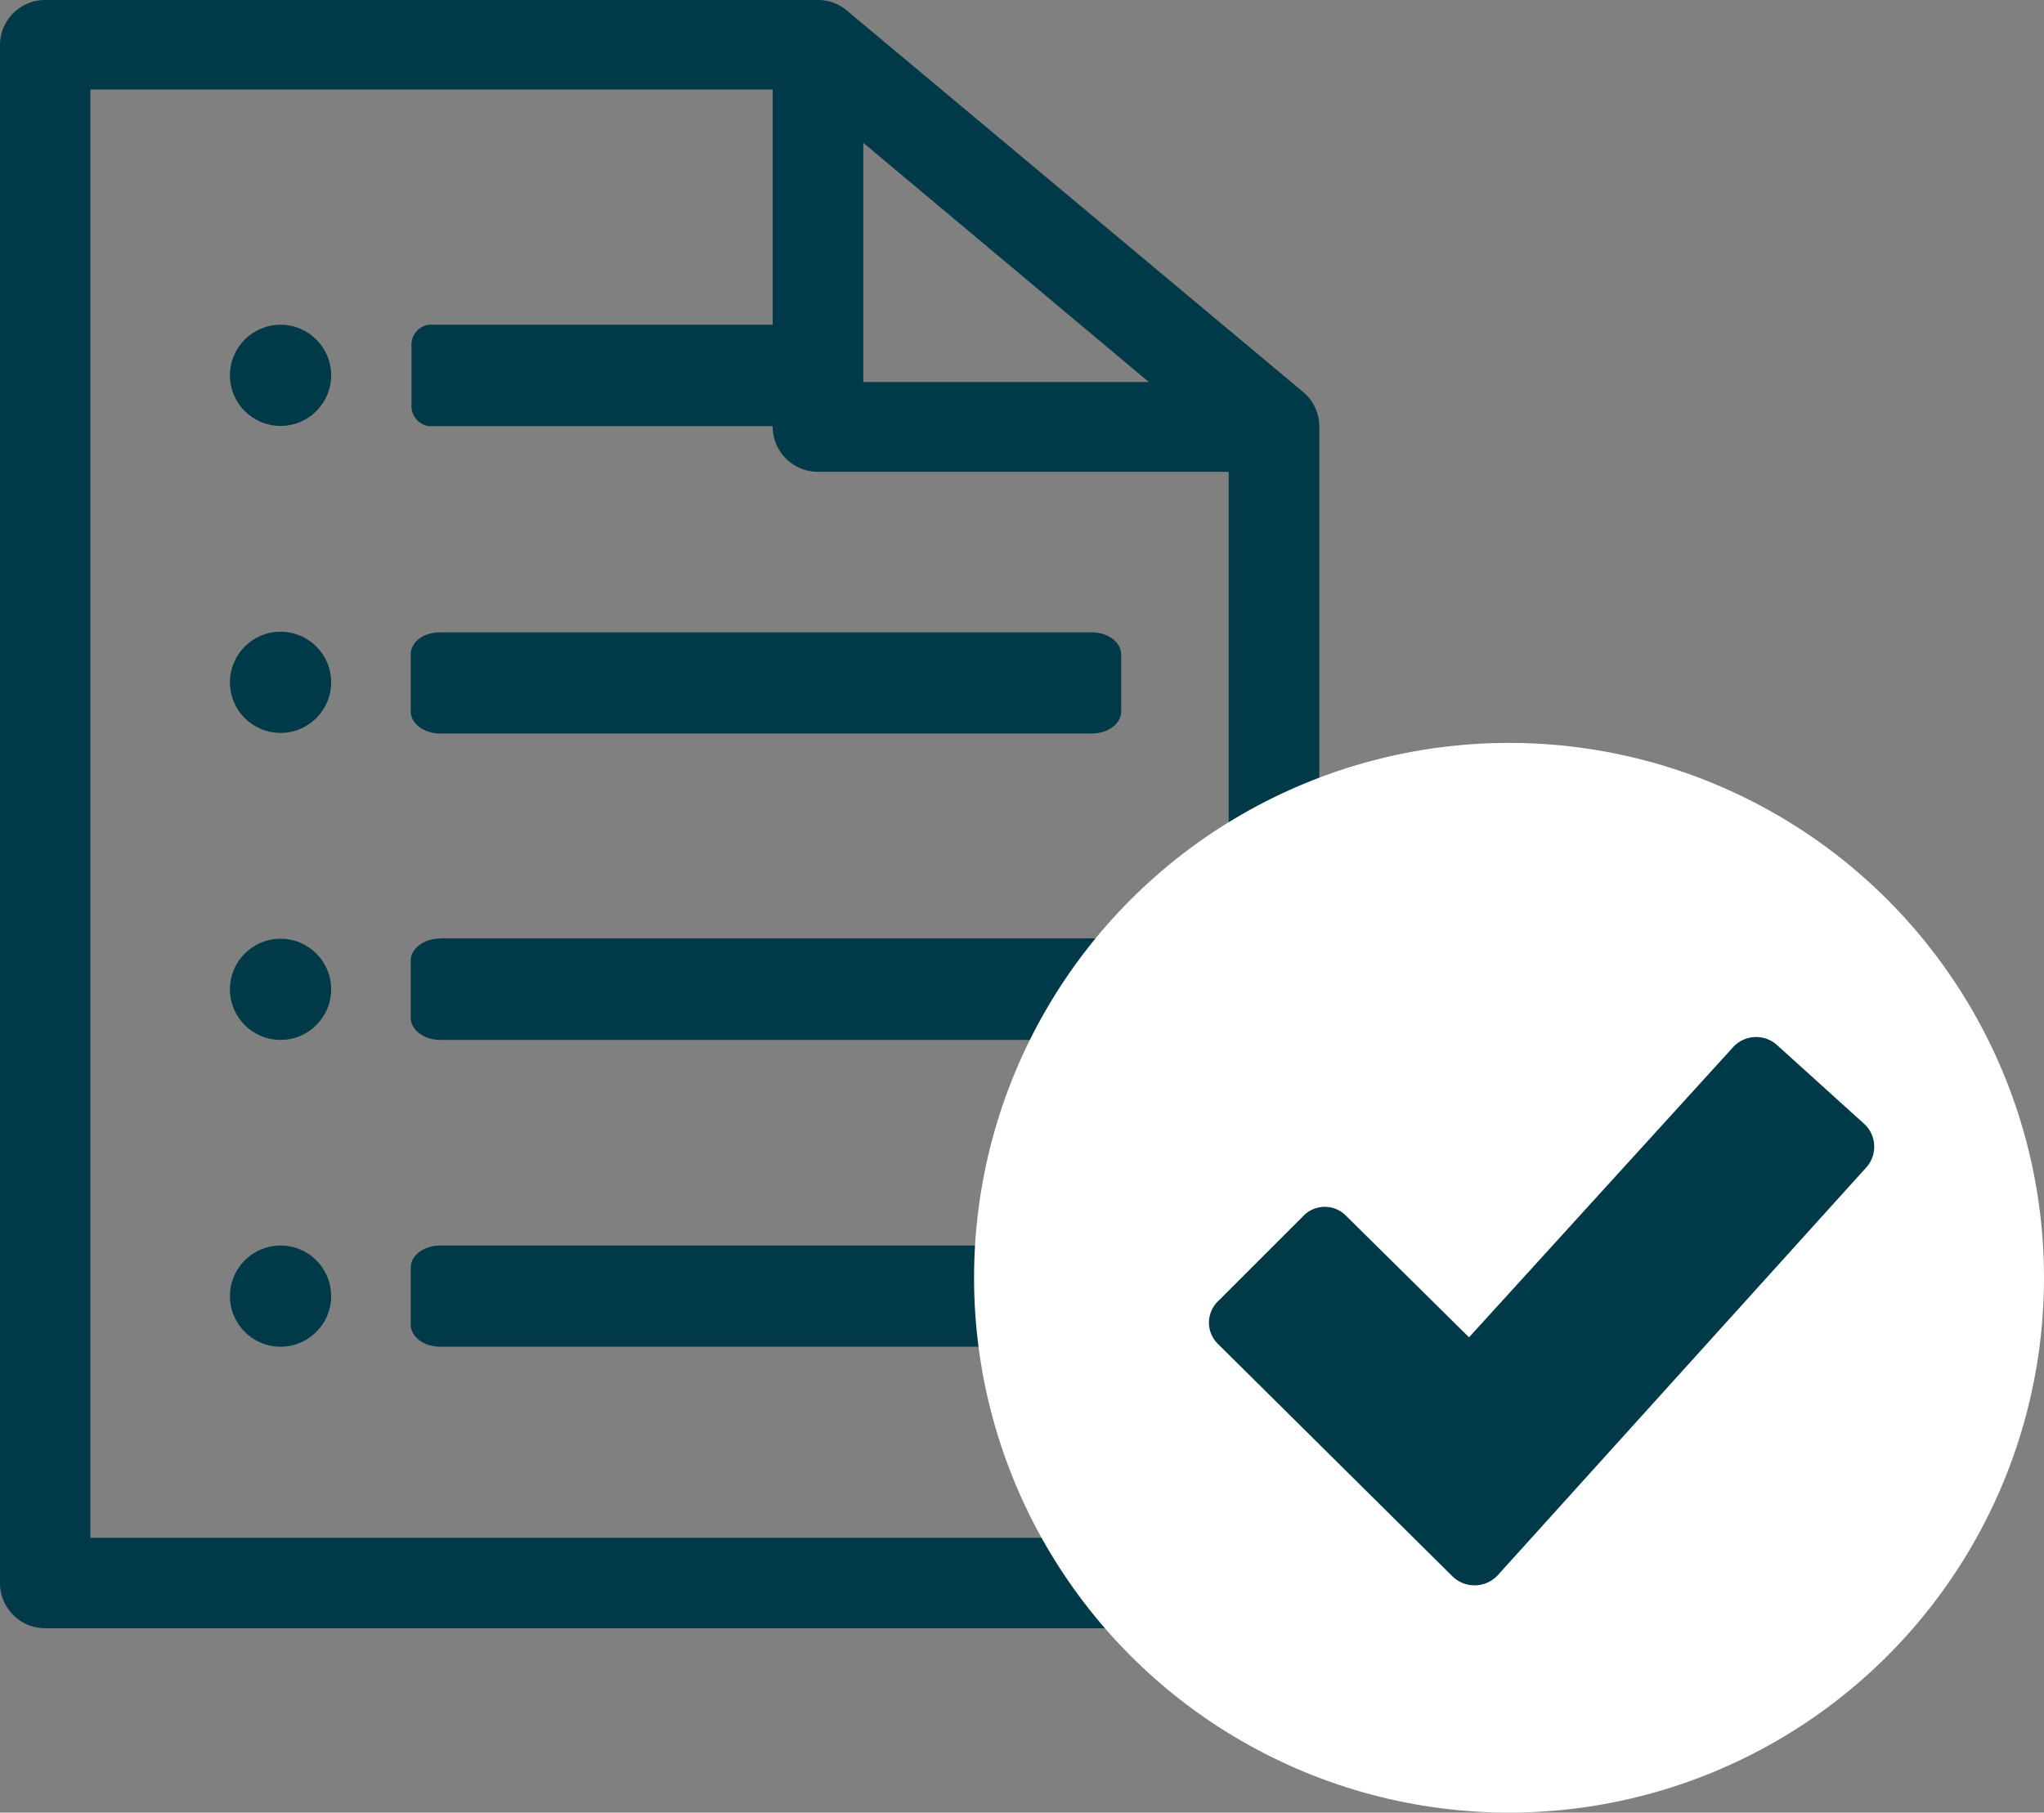 <svg xmlns="http://www.w3.org/2000/svg" viewBox="0 0 100.18 88.86"><rect x="0" y="0" width="100.18" height="88.86" fill="#808080" stroke="none"/><defs><style>.cls-1{fill:#003948;}.cls-2{fill:#fff;stroke:#fff;stroke-linecap:round;stroke-miterlimit:10;stroke-width:4px;}</style></defs><title>care-beleg</title><g id="Ebene_2" data-name="Ebene 2"><g id="Icons"><path class="cls-1" d="M64.66,77.61V20.91a2.19,2.19,0,0,0-.8-1.7L41.51.52A2.18,2.18,0,0,0,40.09,0H2.22A2.21,2.21,0,0,0,0,2.22H0V77.61a2.21,2.21,0,0,0,2.22,2.21H62.44a2.22,2.22,0,0,0,2.22-2.21ZM42.31,7l14,11.73h-14ZM60.22,75.39H4.43v-71H37.87V20.91a2.22,2.22,0,0,0,2.22,2.22H60.22Z"/><path class="cls-1" d="M21.57,61.06H53.51c.79,0,1.44.48,1.44,1.08v2.8c0,.6-.65,1.08-1.44,1.08H21.57c-.79,0-1.44-.48-1.44-1.08h0v-2.8C20.13,61.54,20.78,61.06,21.57,61.06Z"/><circle class="cls-1" cx="13.75" cy="63.54" r="2.48"/><path class="cls-1" d="M21.57,46H53.51c.79,0,1.44.49,1.44,1.08V49.9c0,.59-.65,1.08-1.44,1.08H21.57c-.79,0-1.44-.49-1.44-1.08h0V47.09c0-.59.65-1.08,1.44-1.08Z"/><circle class="cls-1" cx="13.75" cy="48.5" r="2.48"/><path class="cls-1" d="M21.57,31H53.51c.79,0,1.44.48,1.44,1.08v2.8c0,.6-.65,1.08-1.44,1.08H21.57c-.79,0-1.44-.48-1.44-1.08v-2.8C20.13,31.45,20.78,31,21.57,31Z"/><circle class="cls-1" cx="13.75" cy="33.45" r="2.48"/><path class="cls-1" d="M21,15.92H39.38A1,1,0,0,1,40.21,17v2.81a1,1,0,0,1-.83,1.08H21a1,1,0,0,1-.83-1.08V17A1,1,0,0,1,21,15.92Z"/><circle class="cls-1" cx="13.75" cy="18.4" r="2.48"/><circle class="cls-2" cx="73.96" cy="62.64" r="24.22"/><path class="cls-1" d="M87.07,51.21a1.53,1.53,0,0,0-2.14.14L72,65.56,66,59.63a1.46,1.46,0,0,0-2.14,0l-4.14,4.14a1.46,1.46,0,0,0,0,2.14L71.2,77.29a1.55,1.55,0,0,0,2.21-.07l18.07-20a1.52,1.52,0,0,0-.13-2.14Z"/></g></g></svg>